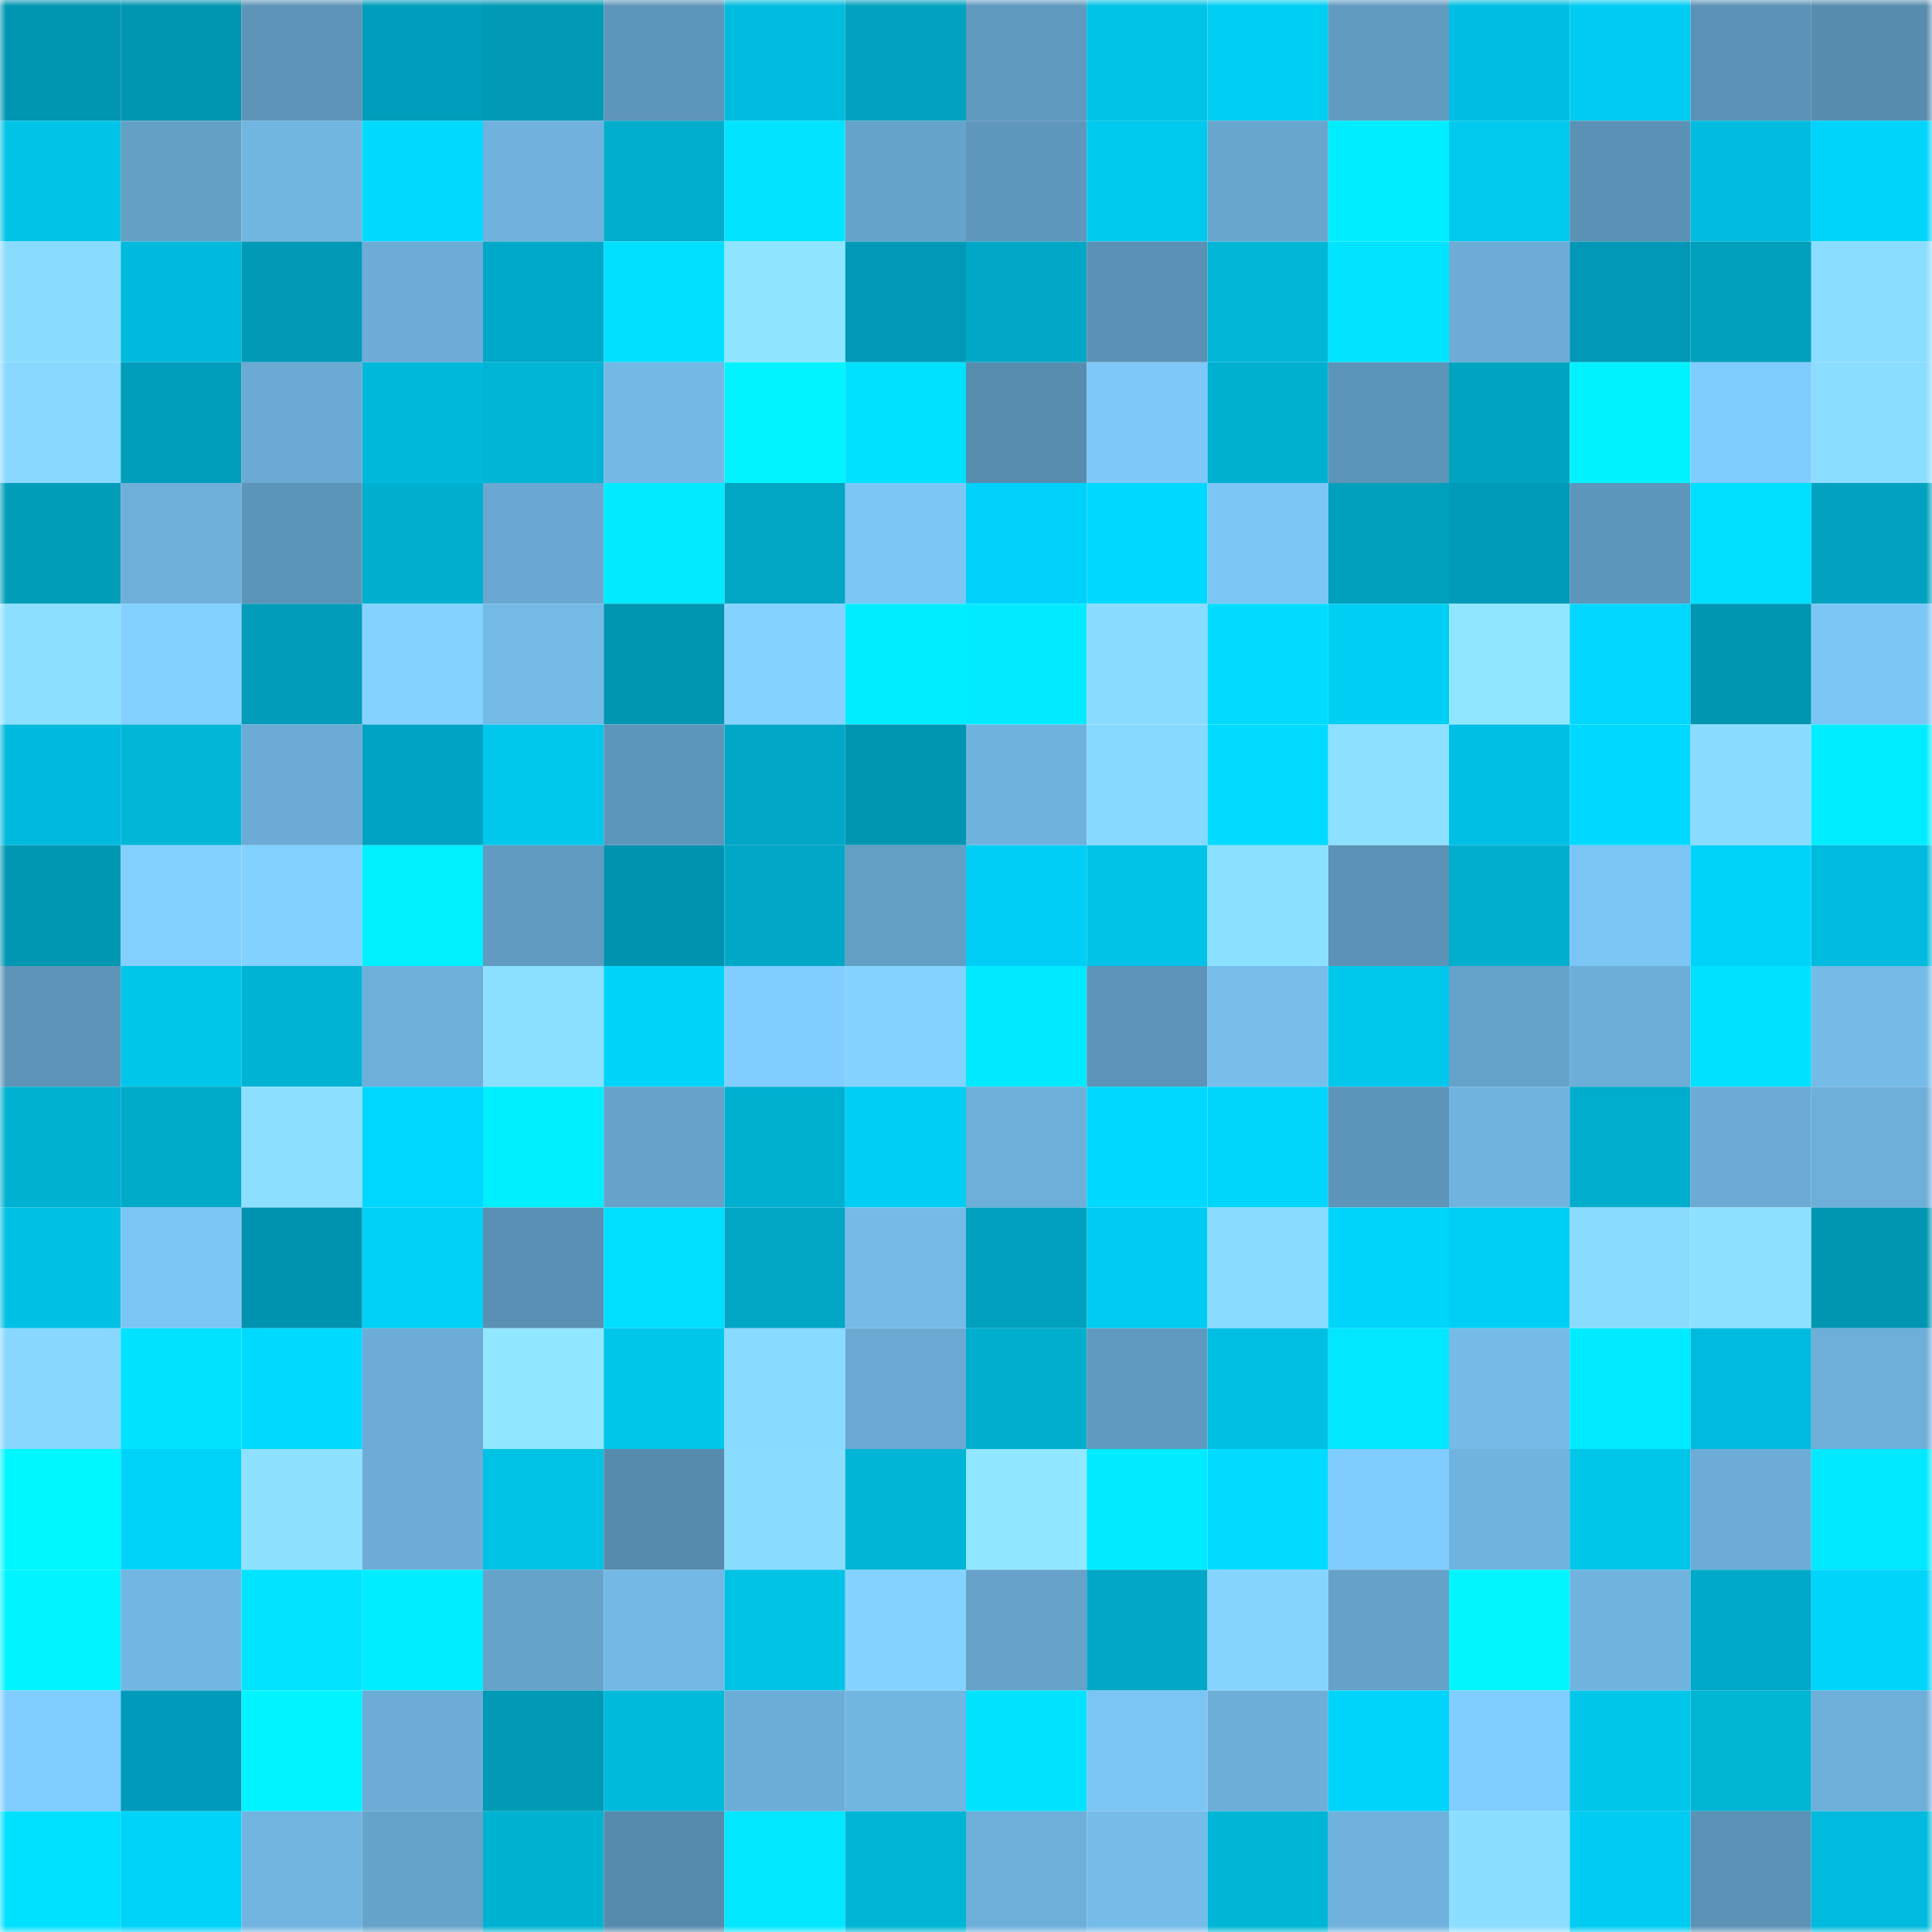 <svg viewBox="0 0 160 160" fill="none" role="img" xmlns="http://www.w3.org/2000/svg" width="240" height="240" name="ens%2Carthur-rh.eth"><mask id="2119897226" mask-type="alpha" maskUnits="userSpaceOnUse" x="0" y="0" width="160" height="160"><rect width="160" height="160" fill="#FFFFFF"></rect></mask><g mask="url(#2119897226)"><rect x="0" y="0" width="10" height="10" fill="#0095b0"></rect><rect x="10" y="0" width="10" height="10" fill="#0095b0"></rect><rect x="20" y="0" width="10" height="10" fill="#5d94b8"></rect><rect x="30" y="0" width="10" height="10" fill="#009dbc"></rect><rect x="40" y="0" width="10" height="10" fill="#009ab6"></rect><rect x="50" y="0" width="10" height="10" fill="#5e96bb"></rect><rect x="60" y="0" width="10" height="10" fill="#00bcde"></rect><rect x="70" y="0" width="10" height="10" fill="#00a2c0"></rect><rect x="80" y="0" width="10" height="10" fill="#6099be"></rect><rect x="90" y="0" width="10" height="10" fill="#00c3e7"></rect><rect x="100" y="0" width="10" height="10" fill="#00cef3"></rect><rect x="110" y="0" width="10" height="10" fill="#619bc0"></rect><rect x="120" y="0" width="10" height="10" fill="#00bee3"></rect><rect x="130" y="0" width="10" height="10" fill="#00ccf2"></rect><rect x="140" y="0" width="10" height="10" fill="#5b92b5"></rect><rect x="150" y="0" width="10" height="10" fill="#588cae"></rect><rect x="0" y="10" width="10" height="10" fill="#00c4e7"></rect><rect x="10" y="10" width="10" height="10" fill="#649fc6"></rect><rect x="20" y="10" width="10" height="10" fill="#71b5e1"></rect><rect x="30" y="10" width="10" height="10" fill="#00daff"></rect><rect x="40" y="10" width="10" height="10" fill="#70b2dd"></rect><rect x="50" y="10" width="10" height="10" fill="#00adcd"></rect><rect x="60" y="10" width="10" height="10" fill="#00e4ff"></rect><rect x="70" y="10" width="10" height="10" fill="#66a3cb"></rect><rect x="80" y="10" width="10" height="10" fill="#5f97bc"></rect><rect x="90" y="10" width="10" height="10" fill="#00c9ee"></rect><rect x="100" y="10" width="10" height="10" fill="#68a6ce"></rect><rect x="110" y="10" width="10" height="10" fill="#00edff"></rect><rect x="120" y="10" width="10" height="10" fill="#00c9ed"></rect><rect x="130" y="10" width="10" height="10" fill="#5b91b4"></rect><rect x="140" y="10" width="10" height="10" fill="#00bcdf"></rect><rect x="150" y="10" width="10" height="10" fill="#00d4fb"></rect><rect x="0" y="20" width="10" height="10" fill="#8adcff"></rect><rect x="10" y="20" width="10" height="10" fill="#00bade"></rect><rect x="20" y="20" width="10" height="10" fill="#009ab6"></rect><rect x="30" y="20" width="10" height="10" fill="#6cacd6"></rect><rect x="40" y="20" width="10" height="10" fill="#00a8c9"></rect><rect x="50" y="20" width="10" height="10" fill="#00dfff"></rect><rect x="60" y="20" width="10" height="10" fill="#8fe4ff"></rect><rect x="70" y="20" width="10" height="10" fill="#009ab8"></rect><rect x="80" y="20" width="10" height="10" fill="#00a7c6"></rect><rect x="90" y="20" width="10" height="10" fill="#5b91b4"></rect><rect x="100" y="20" width="10" height="10" fill="#00b7d8"></rect><rect x="110" y="20" width="10" height="10" fill="#00e4ff"></rect><rect x="120" y="20" width="10" height="10" fill="#6cacd6"></rect><rect x="130" y="20" width="10" height="10" fill="#0098b6"></rect><rect x="140" y="20" width="10" height="10" fill="#00a0bd"></rect><rect x="150" y="20" width="10" height="10" fill="#8bddff"></rect><rect x="0" y="30" width="10" height="10" fill="#88d8ff"></rect><rect x="10" y="30" width="10" height="10" fill="#009ebb"></rect><rect x="20" y="30" width="10" height="10" fill="#6baad3"></rect><rect x="30" y="30" width="10" height="10" fill="#00b8da"></rect><rect x="40" y="30" width="10" height="10" fill="#00b4d5"></rect><rect x="50" y="30" width="10" height="10" fill="#74b9e6"></rect><rect x="60" y="30" width="10" height="10" fill="#00f3ff"></rect><rect x="70" y="30" width="10" height="10" fill="#00e1ff"></rect><rect x="80" y="30" width="10" height="10" fill="#588daf"></rect><rect x="90" y="30" width="10" height="10" fill="#7dc8f8"></rect><rect x="100" y="30" width="10" height="10" fill="#00b0d0"></rect><rect x="110" y="30" width="10" height="10" fill="#5d95b9"></rect><rect x="120" y="30" width="10" height="10" fill="#00a4c1"></rect><rect x="130" y="30" width="10" height="10" fill="#00f2ff"></rect><rect x="140" y="30" width="10" height="10" fill="#80ccfe"></rect><rect x="150" y="30" width="10" height="10" fill="#8bddff"></rect><rect x="0" y="40" width="10" height="10" fill="#009db9"></rect><rect x="10" y="40" width="10" height="10" fill="#6fb0db"></rect><rect x="20" y="40" width="10" height="10" fill="#5d95b9"></rect><rect x="30" y="40" width="10" height="10" fill="#00afcf"></rect><rect x="40" y="40" width="10" height="10" fill="#6aa8d1"></rect><rect x="50" y="40" width="10" height="10" fill="#00ebff"></rect><rect x="60" y="40" width="10" height="10" fill="#00a6c4"></rect><rect x="70" y="40" width="10" height="10" fill="#7cc6f6"></rect><rect x="80" y="40" width="10" height="10" fill="#00d2fb"></rect><rect x="90" y="40" width="10" height="10" fill="#00d9ff"></rect><rect x="100" y="40" width="10" height="10" fill="#7cc6f6"></rect><rect x="110" y="40" width="10" height="10" fill="#009fbc"></rect><rect x="120" y="40" width="10" height="10" fill="#009bb8"></rect><rect x="130" y="40" width="10" height="10" fill="#5e96bb"></rect><rect x="140" y="40" width="10" height="10" fill="#00dfff"></rect><rect x="150" y="40" width="10" height="10" fill="#00a2c0"></rect><rect x="0" y="50" width="10" height="10" fill="#8cdfff"></rect><rect x="10" y="50" width="10" height="10" fill="#83d0ff"></rect><rect x="20" y="50" width="10" height="10" fill="#009cb9"></rect><rect x="30" y="50" width="10" height="10" fill="#84d2ff"></rect><rect x="40" y="50" width="10" height="10" fill="#74bae7"></rect><rect x="50" y="50" width="10" height="10" fill="#0095b0"></rect><rect x="60" y="50" width="10" height="10" fill="#84d2ff"></rect><rect x="70" y="50" width="10" height="10" fill="#00edff"></rect><rect x="80" y="50" width="10" height="10" fill="#00ebff"></rect><rect x="90" y="50" width="10" height="10" fill="#8adcff"></rect><rect x="100" y="50" width="10" height="10" fill="#00dbff"></rect><rect x="110" y="50" width="10" height="10" fill="#00cef3"></rect><rect x="120" y="50" width="10" height="10" fill="#90e6ff"></rect><rect x="130" y="50" width="10" height="10" fill="#00d6ff"></rect><rect x="140" y="50" width="10" height="10" fill="#0096b2"></rect><rect x="150" y="50" width="10" height="10" fill="#7cc6f6"></rect><rect x="0" y="60" width="10" height="10" fill="#00bade"></rect><rect x="10" y="60" width="10" height="10" fill="#00b7d8"></rect><rect x="20" y="60" width="10" height="10" fill="#6babd5"></rect><rect x="30" y="60" width="10" height="10" fill="#00a3c3"></rect><rect x="40" y="60" width="10" height="10" fill="#00c7ec"></rect><rect x="50" y="60" width="10" height="10" fill="#5e96bb"></rect><rect x="60" y="60" width="10" height="10" fill="#00a7c6"></rect><rect x="70" y="60" width="10" height="10" fill="#0096b1"></rect><rect x="80" y="60" width="10" height="10" fill="#6fb2dd"></rect><rect x="90" y="60" width="10" height="10" fill="#88d9ff"></rect><rect x="100" y="60" width="10" height="10" fill="#00dbff"></rect><rect x="110" y="60" width="10" height="10" fill="#8de0ff"></rect><rect x="120" y="60" width="10" height="10" fill="#00bfe4"></rect><rect x="130" y="60" width="10" height="10" fill="#00d9ff"></rect><rect x="140" y="60" width="10" height="10" fill="#8adcff"></rect><rect x="150" y="60" width="10" height="10" fill="#00edff"></rect><rect x="0" y="70" width="10" height="10" fill="#0097b2"></rect><rect x="10" y="70" width="10" height="10" fill="#83d0ff"></rect><rect x="20" y="70" width="10" height="10" fill="#83d1ff"></rect><rect x="30" y="70" width="10" height="10" fill="#00f0ff"></rect><rect x="40" y="70" width="10" height="10" fill="#619bc1"></rect><rect x="50" y="70" width="10" height="10" fill="#0092af"></rect><rect x="60" y="70" width="10" height="10" fill="#00a7c6"></rect><rect x="70" y="70" width="10" height="10" fill="#639ec4"></rect><rect x="80" y="70" width="10" height="10" fill="#00cef6"></rect><rect x="90" y="70" width="10" height="10" fill="#00c3e7"></rect><rect x="100" y="70" width="10" height="10" fill="#8ce0ff"></rect><rect x="110" y="70" width="10" height="10" fill="#5c92b6"></rect><rect x="120" y="70" width="10" height="10" fill="#00afce"></rect><rect x="130" y="70" width="10" height="10" fill="#7bc5f5"></rect><rect x="140" y="70" width="10" height="10" fill="#00d3fa"></rect><rect x="150" y="70" width="10" height="10" fill="#00bbdd"></rect><rect x="0" y="80" width="10" height="10" fill="#5d94b8"></rect><rect x="10" y="80" width="10" height="10" fill="#00c6ea"></rect><rect x="20" y="80" width="10" height="10" fill="#00b3d4"></rect><rect x="30" y="80" width="10" height="10" fill="#6eafda"></rect><rect x="40" y="80" width="10" height="10" fill="#8ce0ff"></rect><rect x="50" y="80" width="10" height="10" fill="#00d3f9"></rect><rect x="60" y="80" width="10" height="10" fill="#81cdff"></rect><rect x="70" y="80" width="10" height="10" fill="#84d2ff"></rect><rect x="80" y="80" width="10" height="10" fill="#00eaff"></rect><rect x="90" y="80" width="10" height="10" fill="#5c93b7"></rect><rect x="100" y="80" width="10" height="10" fill="#77beec"></rect><rect x="110" y="80" width="10" height="10" fill="#00c8ec"></rect><rect x="120" y="80" width="10" height="10" fill="#66a3ca"></rect><rect x="130" y="80" width="10" height="10" fill="#6daed8"></rect><rect x="140" y="80" width="10" height="10" fill="#00e0ff"></rect><rect x="150" y="80" width="10" height="10" fill="#75bbe8"></rect><rect x="0" y="90" width="10" height="10" fill="#00b1d1"></rect><rect x="10" y="90" width="10" height="10" fill="#00aac9"></rect><rect x="20" y="90" width="10" height="10" fill="#8cdfff"></rect><rect x="30" y="90" width="10" height="10" fill="#00d7ff"></rect><rect x="40" y="90" width="10" height="10" fill="#00efff"></rect><rect x="50" y="90" width="10" height="10" fill="#66a2c9"></rect><rect x="60" y="90" width="10" height="10" fill="#00b0d1"></rect><rect x="70" y="90" width="10" height="10" fill="#00cef3"></rect><rect x="80" y="90" width="10" height="10" fill="#6eafd9"></rect><rect x="90" y="90" width="10" height="10" fill="#00d9ff"></rect><rect x="100" y="90" width="10" height="10" fill="#00d5fc"></rect><rect x="110" y="90" width="10" height="10" fill="#5d95b9"></rect><rect x="120" y="90" width="10" height="10" fill="#70b3df"></rect><rect x="130" y="90" width="10" height="10" fill="#00adcd"></rect><rect x="140" y="90" width="10" height="10" fill="#6babd4"></rect><rect x="150" y="90" width="10" height="10" fill="#6eafda"></rect><rect x="0" y="100" width="10" height="10" fill="#00c0e3"></rect><rect x="10" y="100" width="10" height="10" fill="#7bc5f5"></rect><rect x="20" y="100" width="10" height="10" fill="#0093b0"></rect><rect x="30" y="100" width="10" height="10" fill="#00d1f7"></rect><rect x="40" y="100" width="10" height="10" fill="#5a90b3"></rect><rect x="50" y="100" width="10" height="10" fill="#00dfff"></rect><rect x="60" y="100" width="10" height="10" fill="#00a6c4"></rect><rect x="70" y="100" width="10" height="10" fill="#75bbe8"></rect><rect x="80" y="100" width="10" height="10" fill="#00a1be"></rect><rect x="90" y="100" width="10" height="10" fill="#00ccf2"></rect><rect x="100" y="100" width="10" height="10" fill="#89dbff"></rect><rect x="110" y="100" width="10" height="10" fill="#00d4fb"></rect><rect x="120" y="100" width="10" height="10" fill="#00cff5"></rect><rect x="130" y="100" width="10" height="10" fill="#8adcff"></rect><rect x="140" y="100" width="10" height="10" fill="#8de0ff"></rect><rect x="150" y="100" width="10" height="10" fill="#0096b1"></rect><rect x="0" y="110" width="10" height="10" fill="#87d7ff"></rect><rect x="10" y="110" width="10" height="10" fill="#00e2ff"></rect><rect x="20" y="110" width="10" height="10" fill="#00daff"></rect><rect x="30" y="110" width="10" height="10" fill="#6cacd6"></rect><rect x="40" y="110" width="10" height="10" fill="#91e7ff"></rect><rect x="50" y="110" width="10" height="10" fill="#00c6ea"></rect><rect x="60" y="110" width="10" height="10" fill="#89daff"></rect><rect x="70" y="110" width="10" height="10" fill="#6aa9d2"></rect><rect x="80" y="110" width="10" height="10" fill="#00aecd"></rect><rect x="90" y="110" width="10" height="10" fill="#6099bf"></rect><rect x="100" y="110" width="10" height="10" fill="#00bfe2"></rect><rect x="110" y="110" width="10" height="10" fill="#00e7ff"></rect><rect x="120" y="110" width="10" height="10" fill="#75bbe8"></rect><rect x="130" y="110" width="10" height="10" fill="#00ebff"></rect><rect x="140" y="110" width="10" height="10" fill="#00bbdd"></rect><rect x="150" y="110" width="10" height="10" fill="#6eafda"></rect><rect x="0" y="120" width="10" height="10" fill="#00f7ff"></rect><rect x="10" y="120" width="10" height="10" fill="#00d3f9"></rect><rect x="20" y="120" width="10" height="10" fill="#8de1ff"></rect><rect x="30" y="120" width="10" height="10" fill="#6cacd6"></rect><rect x="40" y="120" width="10" height="10" fill="#00c2e5"></rect><rect x="50" y="120" width="10" height="10" fill="#578bad"></rect><rect x="60" y="120" width="10" height="10" fill="#8adcff"></rect><rect x="70" y="120" width="10" height="10" fill="#00b5d6"></rect><rect x="80" y="120" width="10" height="10" fill="#91e7ff"></rect><rect x="90" y="120" width="10" height="10" fill="#00ebff"></rect><rect x="100" y="120" width="10" height="10" fill="#00dbff"></rect><rect x="110" y="120" width="10" height="10" fill="#80ccfe"></rect><rect x="120" y="120" width="10" height="10" fill="#70b3df"></rect><rect x="130" y="120" width="10" height="10" fill="#00c6ea"></rect><rect x="140" y="120" width="10" height="10" fill="#6cacd6"></rect><rect x="150" y="120" width="10" height="10" fill="#00e9ff"></rect><rect x="0" y="130" width="10" height="10" fill="#00f4ff"></rect><rect x="10" y="130" width="10" height="10" fill="#72b6e3"></rect><rect x="20" y="130" width="10" height="10" fill="#00e4ff"></rect><rect x="30" y="130" width="10" height="10" fill="#00edff"></rect><rect x="40" y="130" width="10" height="10" fill="#66a3cb"></rect><rect x="50" y="130" width="10" height="10" fill="#74b9e6"></rect><rect x="60" y="130" width="10" height="10" fill="#00c2e5"></rect><rect x="70" y="130" width="10" height="10" fill="#84d2ff"></rect><rect x="80" y="130" width="10" height="10" fill="#66a2ca"></rect><rect x="90" y="130" width="10" height="10" fill="#00a7c6"></rect><rect x="100" y="130" width="10" height="10" fill="#85d4ff"></rect><rect x="110" y="130" width="10" height="10" fill="#65a1c8"></rect><rect x="120" y="130" width="10" height="10" fill="#00f5ff"></rect><rect x="130" y="130" width="10" height="10" fill="#70b3df"></rect><rect x="140" y="130" width="10" height="10" fill="#00a9ca"></rect><rect x="150" y="130" width="10" height="10" fill="#00d4fb"></rect><rect x="0" y="140" width="10" height="10" fill="#81cdff"></rect><rect x="10" y="140" width="10" height="10" fill="#009bba"></rect><rect x="20" y="140" width="10" height="10" fill="#00f3ff"></rect><rect x="30" y="140" width="10" height="10" fill="#6cacd6"></rect><rect x="40" y="140" width="10" height="10" fill="#009ab7"></rect><rect x="50" y="140" width="10" height="10" fill="#00badc"></rect><rect x="60" y="140" width="10" height="10" fill="#6cadd7"></rect><rect x="70" y="140" width="10" height="10" fill="#71b5e1"></rect><rect x="80" y="140" width="10" height="10" fill="#00e3ff"></rect><rect x="90" y="140" width="10" height="10" fill="#7bc5f5"></rect><rect x="100" y="140" width="10" height="10" fill="#6daed8"></rect><rect x="110" y="140" width="10" height="10" fill="#00d4fb"></rect><rect x="120" y="140" width="10" height="10" fill="#81cdff"></rect><rect x="130" y="140" width="10" height="10" fill="#00c6ea"></rect><rect x="140" y="140" width="10" height="10" fill="#00b4d4"></rect><rect x="150" y="140" width="10" height="10" fill="#6eafda"></rect><rect x="0" y="150" width="10" height="10" fill="#00e1ff"></rect><rect x="10" y="150" width="10" height="10" fill="#00d3f9"></rect><rect x="20" y="150" width="10" height="10" fill="#71b4e0"></rect><rect x="30" y="150" width="10" height="10" fill="#66a3cb"></rect><rect x="40" y="150" width="10" height="10" fill="#00b2d2"></rect><rect x="50" y="150" width="10" height="10" fill="#578bad"></rect><rect x="60" y="150" width="10" height="10" fill="#00e7ff"></rect><rect x="70" y="150" width="10" height="10" fill="#00b5d6"></rect><rect x="80" y="150" width="10" height="10" fill="#6eafda"></rect><rect x="90" y="150" width="10" height="10" fill="#76bcea"></rect><rect x="100" y="150" width="10" height="10" fill="#00b6d7"></rect><rect x="110" y="150" width="10" height="10" fill="#70b2dd"></rect><rect x="120" y="150" width="10" height="10" fill="#8bdeff"></rect><rect x="130" y="150" width="10" height="10" fill="#00ccf2"></rect><rect x="140" y="150" width="10" height="10" fill="#5c92b6"></rect><rect x="150" y="150" width="10" height="10" fill="#00bbdd"></rect></g></svg>